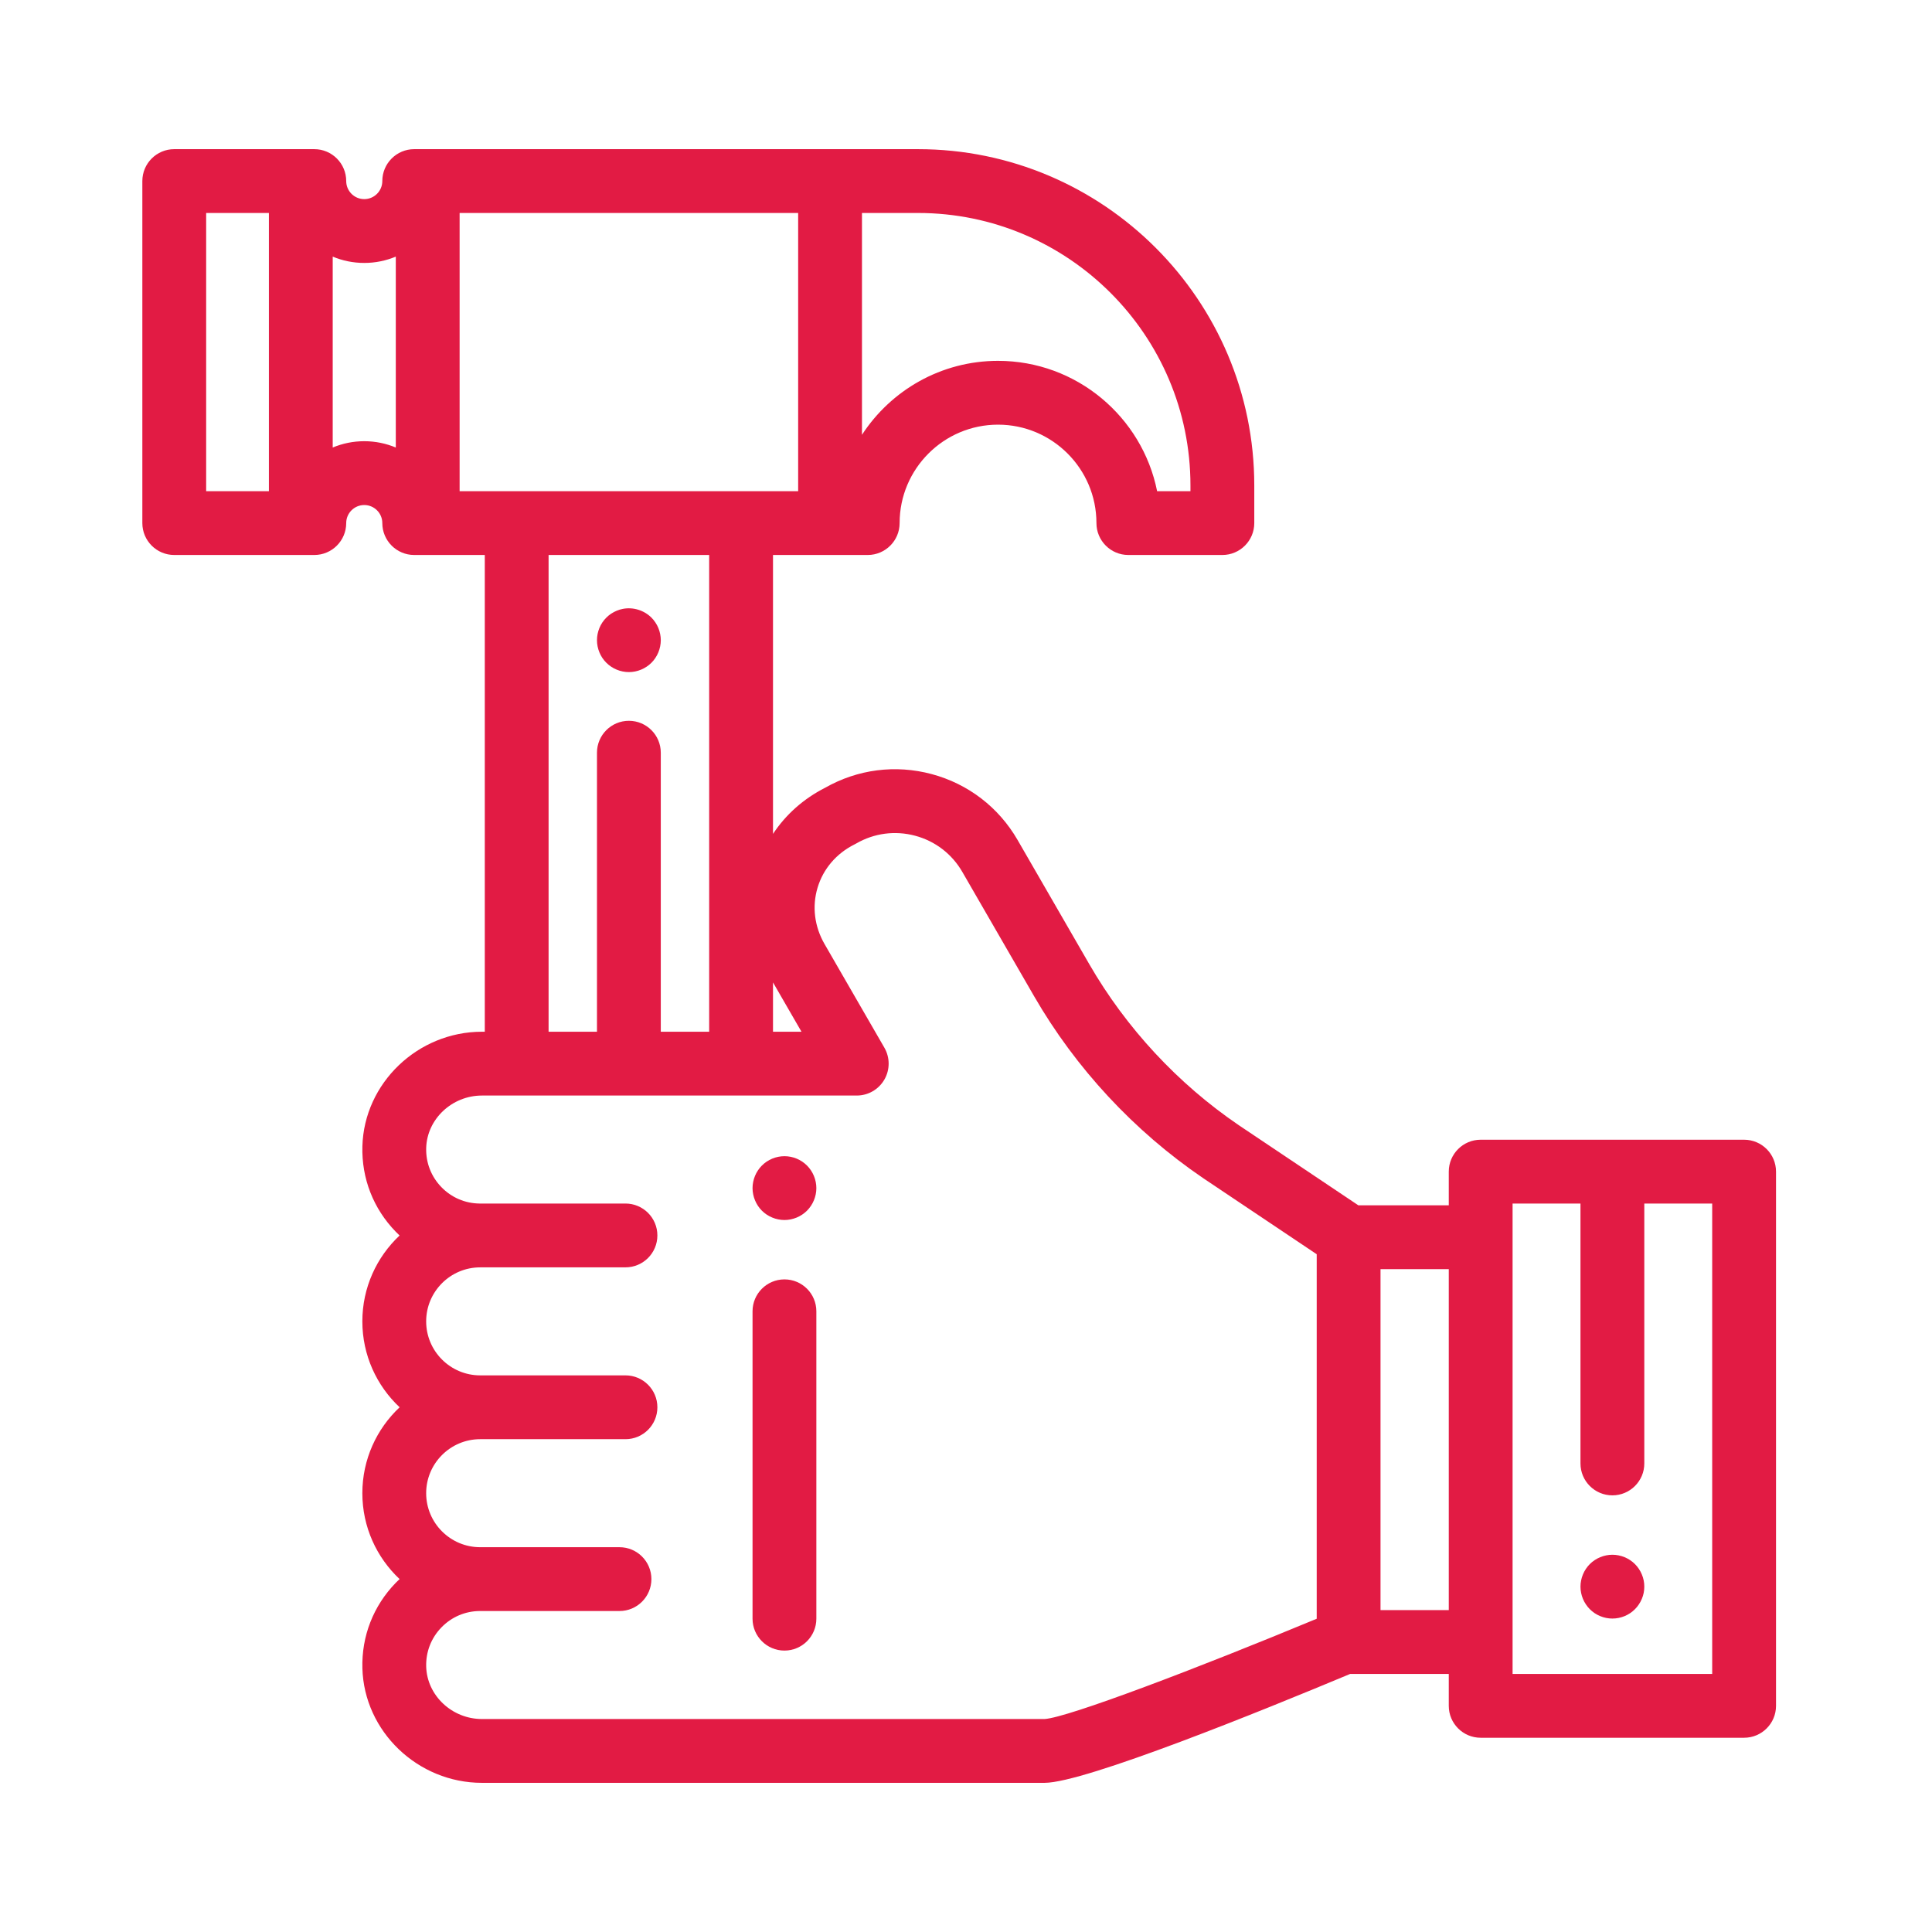 <svg width="136" height="136" viewBox="0 0 136 136" fill="none" xmlns="http://www.w3.org/2000/svg">
<g clip-path="url(#clip0_14603_4684)">
<path d="M46.471 44.627C46.442 44.483 46.399 44.342 46.343 44.205C46.287 44.07 46.217 43.94 46.136 43.819C46.056 43.695 45.961 43.581 45.858 43.477C45.335 42.956 44.56 42.716 43.83 42.864C43.686 42.891 43.544 42.936 43.41 42.992C43.275 43.048 43.145 43.118 43.023 43.196C42.9 43.279 42.785 43.374 42.682 43.477C42.577 43.581 42.484 43.695 42.401 43.818C42.32 43.94 42.251 44.07 42.195 44.205C42.139 44.342 42.096 44.483 42.067 44.627C42.037 44.771 42.024 44.919 42.024 45.065C42.024 45.211 42.037 45.359 42.067 45.503C42.096 45.647 42.139 45.788 42.195 45.923C42.251 46.06 42.32 46.19 42.401 46.312C42.484 46.435 42.577 46.55 42.682 46.653C43.1 47.071 43.677 47.311 44.27 47.311C44.861 47.311 45.44 47.071 45.858 46.653C45.961 46.55 46.056 46.435 46.136 46.312C46.217 46.19 46.287 46.06 46.343 45.923C46.399 45.788 46.442 45.647 46.471 45.503C46.5 45.359 46.516 45.211 46.516 45.065C46.516 44.919 46.5 44.771 46.471 44.627Z" fill="#E21B44"/>
<path d="M122.773 80.229H104.23C102.989 80.229 101.984 81.235 101.984 82.475V84.846H95.618L87.202 79.206C82.912 76.285 79.273 72.366 76.678 67.871L71.633 59.132C70.302 56.828 68.154 55.18 65.584 54.491C63.035 53.808 60.375 54.15 58.084 55.453C56.564 56.225 55.313 57.34 54.414 58.701V39.067H61.081C62.321 39.067 63.327 38.061 63.327 36.821C63.327 33.001 66.435 29.893 70.255 29.893C74.075 29.893 77.182 33.001 77.182 36.821C77.182 38.061 78.188 39.067 79.428 39.067H86.046C87.287 39.067 88.293 38.061 88.293 36.821V34.174C88.293 21.12 77.673 10.5 64.619 10.5H29.158C27.917 10.5 26.912 11.506 26.912 12.746C26.912 13.447 26.342 14.017 25.641 14.017C24.941 14.017 24.371 13.447 24.371 12.746C24.371 11.506 23.365 10.5 22.125 10.5H12.266C11.025 10.5 10.02 11.506 10.02 12.746V36.821C10.02 38.061 11.025 39.067 12.266 39.067H22.125C23.365 39.067 24.371 38.061 24.371 36.821C24.371 36.12 24.941 35.551 25.641 35.551C26.342 35.551 26.912 36.12 26.912 36.821C26.912 38.061 27.918 39.067 29.158 39.067H34.126V72.627H33.927C29.408 72.627 25.633 76.243 25.51 80.689C25.448 82.949 26.282 85.085 27.856 86.703C27.945 86.795 28.036 86.884 28.128 86.971C26.516 88.485 25.507 90.635 25.507 93.016C25.507 95.398 26.517 97.549 28.131 99.063C26.517 100.577 25.507 102.729 25.507 105.111C25.507 107.492 26.516 109.642 28.128 111.156C28.036 111.243 27.945 111.331 27.856 111.423C26.282 113.042 25.448 115.178 25.51 117.438C25.632 121.883 29.408 125.5 33.926 125.5H73.532C76.354 125.5 88.966 120.374 95.044 117.833H101.984V120.08C101.984 121.32 102.989 122.326 104.23 122.326H122.773C124.014 122.326 125.02 121.32 125.02 120.08V82.475C125.02 81.235 124.014 80.229 122.773 80.229ZM18.928 34.575H14.512V14.992H18.928V34.575ZM27.862 31.503C27.178 31.217 26.428 31.058 25.641 31.058C24.855 31.058 24.104 31.217 23.421 31.503V18.064C24.104 18.35 24.855 18.509 25.641 18.509C26.428 18.509 27.178 18.35 27.862 18.064V31.503ZM56.419 72.627H54.414V69.154L56.419 72.627ZM60.677 14.992H64.619C75.196 14.992 83.8 23.597 83.8 34.174V34.575H81.453C80.406 29.35 75.783 25.401 70.255 25.401C66.248 25.401 62.716 27.475 60.677 30.607V14.992ZM32.354 34.575V14.992H56.185V34.575H32.354ZM44.269 50.74C43.029 50.74 42.023 51.746 42.023 52.986V72.627H38.617V39.067H49.921V72.627H46.515V52.986C46.515 51.746 45.51 50.74 44.269 50.74ZM92.688 113.949C84.285 117.442 75.143 120.916 73.532 121.008H33.926C31.818 121.008 30.056 119.351 30.001 117.315C29.972 116.277 30.354 115.298 31.076 114.556C31.79 113.822 32.744 113.414 33.766 113.405C33.772 113.405 33.778 113.405 33.784 113.405H43.608C44.849 113.405 45.854 112.399 45.854 111.159C45.854 109.919 44.849 108.913 43.608 108.913H33.835C33.824 108.913 33.812 108.913 33.801 108.913C31.704 108.913 29.999 107.207 29.999 105.111C29.999 103.015 31.705 101.309 33.801 101.309H44.029C45.269 101.309 46.275 100.304 46.275 99.063C46.275 97.823 45.269 96.817 44.029 96.817H33.801C31.704 96.817 29.999 95.112 29.999 93.016C29.999 90.919 31.705 89.214 33.801 89.214C33.812 89.214 33.824 89.214 33.835 89.213H44.029C45.269 89.213 46.275 88.208 46.275 86.967C46.275 85.727 45.269 84.721 44.029 84.721H33.745C32.731 84.707 31.785 84.299 31.076 83.571C30.354 82.829 29.972 81.849 30.001 80.812C30.057 78.776 31.818 77.119 33.927 77.119H60.309C61.111 77.119 61.853 76.691 62.254 75.996C62.655 75.301 62.655 74.445 62.254 73.75L58.045 66.459C57.33 65.22 57.154 63.809 57.552 62.485C57.95 61.161 58.873 60.08 60.153 59.44C60.193 59.42 60.232 59.399 60.271 59.377C61.536 58.646 63.011 58.453 64.421 58.83C65.832 59.208 67.012 60.113 67.742 61.379L72.788 70.117C75.72 75.196 79.833 79.625 84.682 82.925C84.686 82.928 84.691 82.931 84.695 82.934L92.688 88.29V113.949ZM101.984 113.341H97.179V89.338H101.984V113.341ZM120.527 117.833H106.476V84.721H111.255V103.017C111.255 104.258 112.261 105.263 113.502 105.263C114.742 105.263 115.748 104.258 115.748 103.017V84.721H120.527V117.833Z" fill="#E21B44"/>
<path d="M115.705 111.251C115.676 111.107 115.633 110.965 115.575 110.831C115.518 110.694 115.451 110.563 115.368 110.442C115.287 110.319 115.193 110.204 115.089 110.101C114.986 109.997 114.872 109.903 114.748 109.822C114.627 109.742 114.496 109.672 114.362 109.616C114.225 109.56 114.083 109.517 113.939 109.488C113.652 109.429 113.353 109.429 113.063 109.488C112.92 109.517 112.778 109.56 112.643 109.616C112.506 109.672 112.376 109.742 112.255 109.822C112.131 109.903 112.017 109.997 111.913 110.101C111.81 110.204 111.716 110.319 111.635 110.442C111.554 110.563 111.484 110.694 111.428 110.831C111.372 110.965 111.329 111.107 111.3 111.251C111.271 111.395 111.255 111.543 111.255 111.689C111.255 111.837 111.271 111.983 111.3 112.129C111.329 112.273 111.372 112.412 111.428 112.549C111.484 112.684 111.554 112.814 111.635 112.935C111.716 113.059 111.81 113.173 111.913 113.277C112.017 113.38 112.131 113.475 112.255 113.558C112.376 113.638 112.506 113.708 112.643 113.764C112.778 113.82 112.92 113.863 113.063 113.892C113.207 113.922 113.355 113.935 113.501 113.935C113.647 113.935 113.796 113.921 113.939 113.892C114.083 113.863 114.225 113.82 114.362 113.764C114.496 113.708 114.627 113.639 114.748 113.558C114.872 113.475 114.986 113.38 115.089 113.277C115.193 113.174 115.287 113.059 115.368 112.935C115.451 112.814 115.518 112.684 115.575 112.549C115.633 112.412 115.676 112.273 115.705 112.129C115.734 111.983 115.748 111.837 115.748 111.689C115.748 111.543 115.734 111.394 115.705 111.251Z" fill="#E21B44"/>
<path d="M56.808 82.047C56.704 81.944 56.59 81.85 56.466 81.766C56.345 81.686 56.215 81.616 56.08 81.56C55.943 81.504 55.801 81.461 55.66 81.432C55.37 81.374 55.072 81.374 54.782 81.432C54.638 81.461 54.496 81.504 54.362 81.56C54.225 81.616 54.094 81.686 53.973 81.766C53.85 81.85 53.735 81.944 53.632 82.047C53.528 82.151 53.434 82.265 53.353 82.389C53.272 82.51 53.203 82.64 53.147 82.775C53.09 82.912 53.048 83.053 53.019 83.195C52.989 83.341 52.974 83.49 52.974 83.635C52.974 83.781 52.989 83.93 53.019 84.073C53.048 84.217 53.09 84.358 53.147 84.493C53.203 84.63 53.272 84.76 53.353 84.882C53.434 85.005 53.528 85.12 53.632 85.223C53.735 85.326 53.85 85.421 53.973 85.502C54.094 85.582 54.225 85.652 54.362 85.708C54.496 85.764 54.638 85.807 54.782 85.836C54.925 85.865 55.074 85.881 55.22 85.881C55.366 85.881 55.514 85.865 55.66 85.836C55.801 85.807 55.943 85.764 56.08 85.708C56.215 85.652 56.345 85.582 56.466 85.502C56.59 85.421 56.704 85.326 56.808 85.223C57.225 84.805 57.466 84.226 57.466 83.635C57.466 83.044 57.225 82.465 56.808 82.047Z" fill="#E21B44"/>
<path d="M55.22 90.061C53.98 90.061 52.974 91.067 52.974 92.307V113.944C52.974 115.184 53.98 116.19 55.22 116.19C56.461 116.19 57.466 115.184 57.466 113.944V92.307C57.466 91.067 56.461 90.061 55.22 90.061Z" fill="#E21B44"/>
</g>
<defs>
<clipPath id="clip0_14603_4684">
<rect width="115" height="115" fill="white" transform="translate(10.02 10.5)"/>
</clipPath>
</defs>
</svg>
